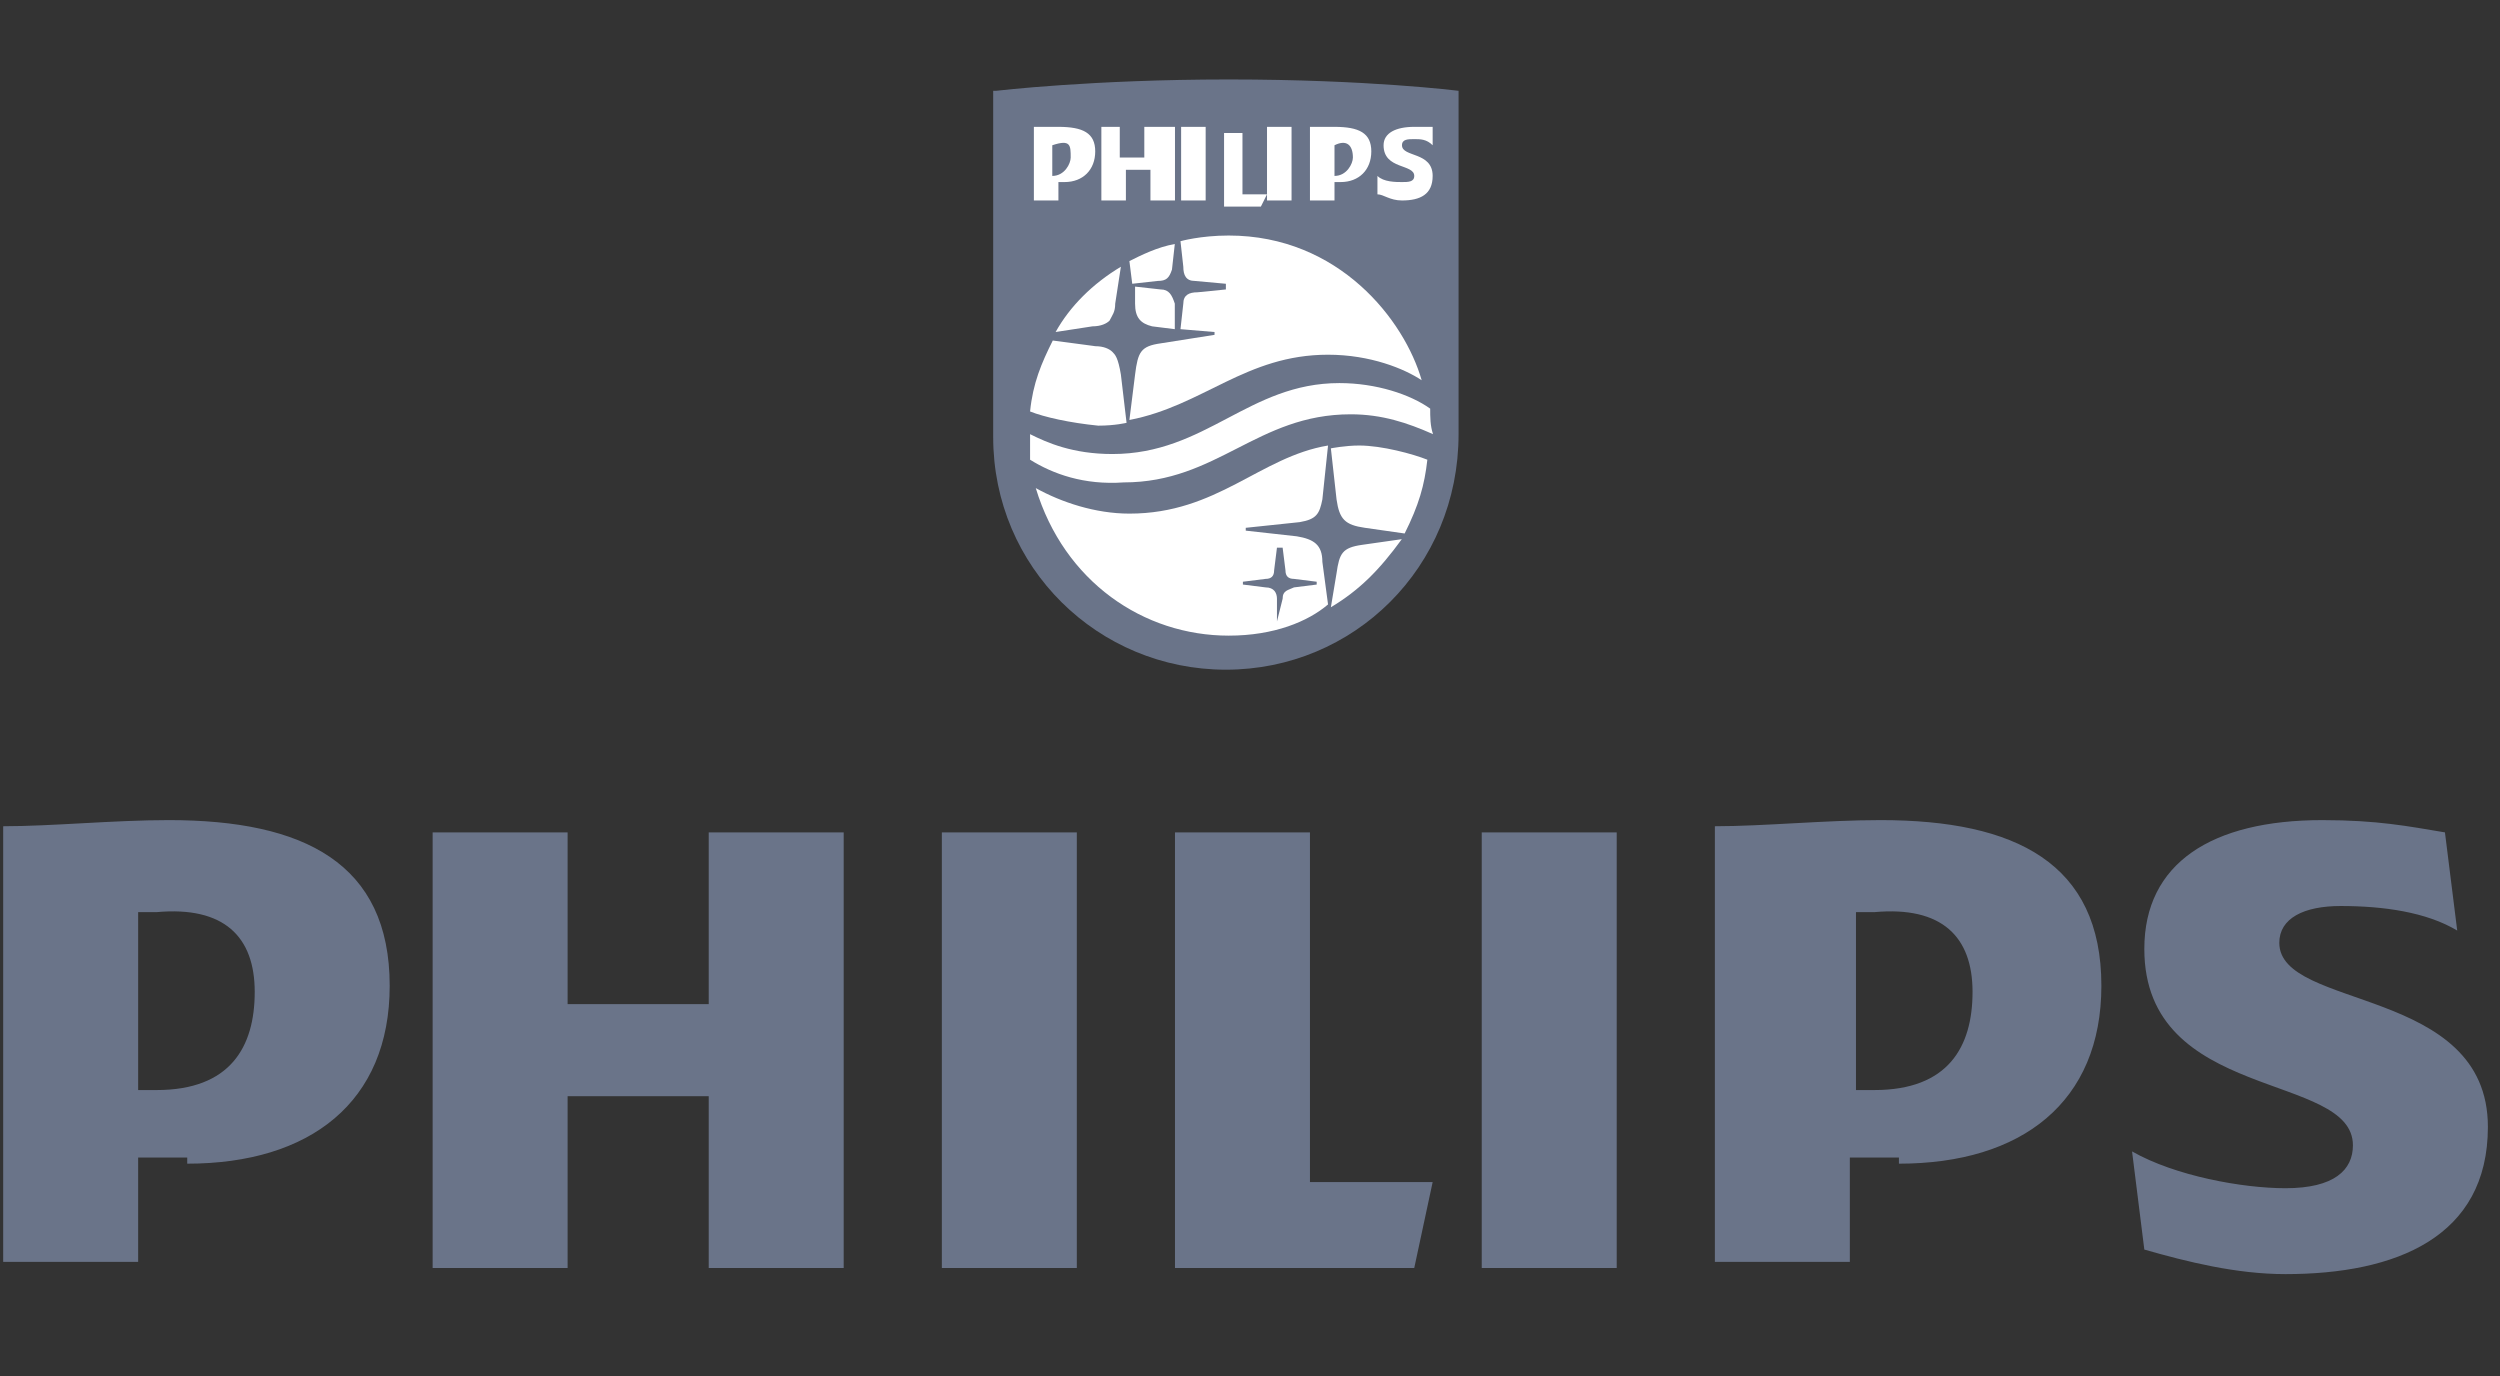 <?xml version="1.0" encoding="utf-8"?>
<!-- Generator: Adobe Illustrator 25.3.1, SVG Export Plug-In . SVG Version: 6.00 Build 0)  -->
<svg version="1.1" id="Layer_1" xmlns="http://www.w3.org/2000/svg" xmlns:xlink="http://www.w3.org/1999/xlink" x="0px" y="0px"
	 viewBox="0 0 88.1 48.5" style="enable-background:new 0 0 88.1 48.5;" xml:space="preserve">
<rect x="0" y="0" width="88.1" height="48.5" fill="#333333" stroke="none"/>
<style type="text/css">
	.st0{fill:#6A7489;}
	.st1{clip-path:url(#SVGID_2_);}
	.st2{fill:#FFFFFF;}
	.st3{clip-path:url(#SVGID_4_);}
</style>
<path class="st0" d="M35.1,3.2c0,0,3.4-0.4,8.2-0.4c4.9,0,8.1,0.4,8.1,0.4v12.1c0,4.7-3.7,8.3-8.2,8.3c-4.5,0-8.2-3.6-8.2-8.2V3.2z"
	/>
<g transform="matrix(2.162 0 0 -2.162 -413.046 924.185)">
	<g>
		<defs>
			<rect id="SVGID_1_" x="167.4" y="392" width="88.1" height="48.5"/>
		</defs>
		<clipPath id="SVGID_2_">
			<use xlink:href="#SVGID_1_"  style="overflow:visible;"/>
		</clipPath>
		<g class="st1">
			<path class="st2" d="M210.1,425.4h-0.4v-0.5h-0.4v0.5H209v-1.2h0.4v0.5h0.4v-0.5h0.4V425.4z M211.3,424.4v0.9H211v-1.2h0.6
				l0.1,0.2H211.3L211.3,424.4z M210.7,425.4h-0.4v-1.2h0.4V425.4z M212.1,425.4h-0.4v-1.2h0.4V425.4z M213.9,425.1
				c0,0.1,0.1,0.1,0.2,0.1c0.1,0,0.2,0,0.3-0.1l0,0.3c-0.1,0-0.2,0-0.3,0c-0.3,0-0.5-0.1-0.5-0.3c0-0.4,0.5-0.3,0.5-0.5
				c0-0.1-0.1-0.1-0.2-0.1c-0.1,0-0.3,0-0.4,0.1l0-0.3c0.1,0,0.2-0.1,0.4-0.1c0.3,0,0.5,0.1,0.5,0.4
				C214.4,425,213.9,424.9,213.9,425.1 M212.9,424.5c0.3,0,0.5,0.2,0.5,0.5c0,0.3-0.2,0.4-0.6,0.4c-0.1,0-0.3,0-0.4,0v-1.2h0.4v0.3
				H212.9L212.9,424.5z M213.1,424.9c0-0.1-0.1-0.3-0.3-0.3h0v0.5c0,0,0,0,0,0C213,425.2,213.1,425.1,213.1,424.9 M208.4,424.5
				c0.3,0,0.5,0.2,0.5,0.5c0,0.3-0.2,0.4-0.6,0.4c-0.1,0-0.3,0-0.4,0v-1.2h0.4v0.3H208.4L208.4,424.5z M208.5,424.9
				c0-0.1-0.1-0.3-0.3-0.3h0v0.5c0,0,0,0,0,0C208.5,425.2,208.5,425.1,208.5,424.9"/>
		</g>
	</g>
</g>
<path class="st2" d="M36.3,16.2c0-0.2,0-0.6,0-0.9c0.6,0.3,1.5,0.7,2.9,0.7c3.3,0,4.8-2.5,8-2.5c1.3,0,2.5,0.4,3.2,0.9
	c0,0.3,0,0.6,0.1,0.9c-0.9-0.4-1.8-0.7-2.9-0.7c-3.3,0-4.7,2.4-8,2.4C38.2,17.1,37.1,16.7,36.3,16.2L36.3,16.2z"/>
<path class="st2" d="M36.3,14.5c0.1-1,0.4-1.7,0.8-2.5l1.5,0.2c0.3,0,0.5,0.1,0.6,0.2c0.1,0.1,0.2,0.2,0.3,0.8l0.2,1.7
	c0,0-0.4,0.1-1,0.1C37.7,14.9,36.8,14.7,36.3,14.5L36.3,14.5z M37.2,11.7c0.5-0.9,1.3-1.7,2.3-2.3l-0.2,1.3c0,0.3-0.1,0.4-0.2,0.6
	c-0.1,0.1-0.3,0.2-0.6,0.2L37.2,11.7z M39.9,10l-0.1-0.8c0.4-0.2,1-0.5,1.6-0.6l-0.1,0.9c-0.1,0.3-0.2,0.4-0.5,0.4L39.9,10z
	 M41.4,11.6l-0.8-0.1c-0.4-0.1-0.6-0.3-0.6-0.8L40,10.1l0.9,0.1c0.3,0,0.4,0.2,0.5,0.5L41.4,11.6L41.4,11.6z"/>
<path class="st2" d="M39.8,14.8l0.2-1.6c0.1-0.8,0.2-1,0.9-1.1l1.9-0.3v-0.1l-1.2-0.1l0.1-0.9c0-0.3,0.2-0.4,0.5-0.4l1-0.1V10
	l-1.1-0.1c-0.3,0-0.4-0.2-0.4-0.5l-0.1-0.9c0,0,0.7-0.2,1.7-0.2c3.9,0,6.2,3,6.8,5.1c-0.6-0.4-1.8-0.9-3.3-0.9
	C43.9,12.5,42.4,14.3,39.8,14.8L39.8,14.8z M43.3,22.4c-3,0-5.8-1.9-6.8-5.2c0.9,0.5,2.1,0.9,3.3,0.9c3.1,0,4.6-2,7-2.4l-0.2,1.9
	c-0.1,0.5-0.2,0.7-0.8,0.8l-1.9,0.2v0.1l1.8,0.2c0.6,0.1,0.9,0.3,0.9,0.9l0.2,1.5C46.1,21.9,44.9,22.4,43.3,22.4L43.3,22.4z
	 M46.9,21.4l0.2-1.2c0.1-0.7,0.2-0.9,0.9-1l1.4-0.2C48.6,20.1,47.9,20.8,46.9,21.4L46.9,21.4z M49.5,18.8l-1.4-0.2
	c-0.7-0.1-0.9-0.3-1-1l-0.2-1.8c0,0,0.5-0.1,1-0.1c0.8,0,1.9,0.3,2.4,0.5C50.2,17.1,50,17.8,49.5,18.8L49.5,18.8z"/>
<path class="st0" d="M45,21.9L45,21.9l0.2-0.8c0-0.3,0.2-0.3,0.4-0.4l0.8-0.1v-0.1l-0.8-0.1c-0.2,0-0.3-0.1-0.3-0.3l-0.1-0.8H45
	l-0.1,0.8c0,0.2-0.1,0.3-0.3,0.3l-0.8,0.1v0.1l0.8,0.1c0.3,0,0.4,0.2,0.4,0.4L45,21.9L45,21.9z"/>
<g transform="matrix(2.162 0 0 -2.162 -413.046 924.185)">
	<g>
		<defs>
			<rect id="SVGID_3_" x="167.4" y="392" width="88.1" height="48.5"/>
		</defs>
		<clipPath id="SVGID_4_">
			<use xlink:href="#SVGID_3_"  style="overflow:visible;"/>
		</clipPath>
		<g class="st3">
			<path class="st0" d="M204.8,413.9h-2.2v-2.8h-2.3v2.8h-2.2v-7.1h2.2v2.8h2.3v-2.8h2.2V413.9z M212.4,408.2v5.7h-2.2v-7.1h3.9
				l0.3,1.4H212.4L212.4,408.2z M208.6,413.9h-2.2v-7.1h2.2V413.9z M217.4,413.9h-2.2v-7.1h2.2V413.9z M228.2,412.1
				c0,0.4,0.4,0.6,1,0.6c0.7,0,1.4-0.1,1.9-0.4l-0.2,1.6c-0.6,0.1-1.1,0.2-2,0.2c-1.8,0-2.9-0.7-2.9-2.1c0-2.5,3.4-2,3.4-3.2
				c0-0.4-0.3-0.7-1.1-0.7c-0.7,0-1.8,0.2-2.5,0.6l0.2-1.6c0.7-0.2,1.5-0.4,2.3-0.4c1.8,0,3.3,0.6,3.3,2.4
				C231.6,411.4,228.2,411,228.2,412.1 M222,408.5c2,0,3.3,1,3.3,2.9c0,2-1.4,2.7-3.6,2.7c-0.9,0-1.9-0.1-2.7-0.1v-7.1h2.2v1.7H222
				L222,408.5z M223.2,411.3c0-0.9-0.4-1.6-1.6-1.6h-0.3v2.9c0.1,0,0.2,0,0.3,0C222.7,412.7,223.2,412.2,223.2,411.3 M194.1,408.5
				c2,0,3.3,1,3.3,2.9c0,2-1.4,2.7-3.6,2.7c-0.9,0-1.9-0.1-2.7-0.1v-7.1h2.2v1.7H194.1L194.1,408.5z M195.2,411.3
				c0-0.9-0.4-1.6-1.6-1.6h-0.3v2.9c0.1,0,0.1,0,0.3,0C194.7,412.7,195.2,412.2,195.2,411.3"/>
		</g>
	</g>
</g>
</svg>
